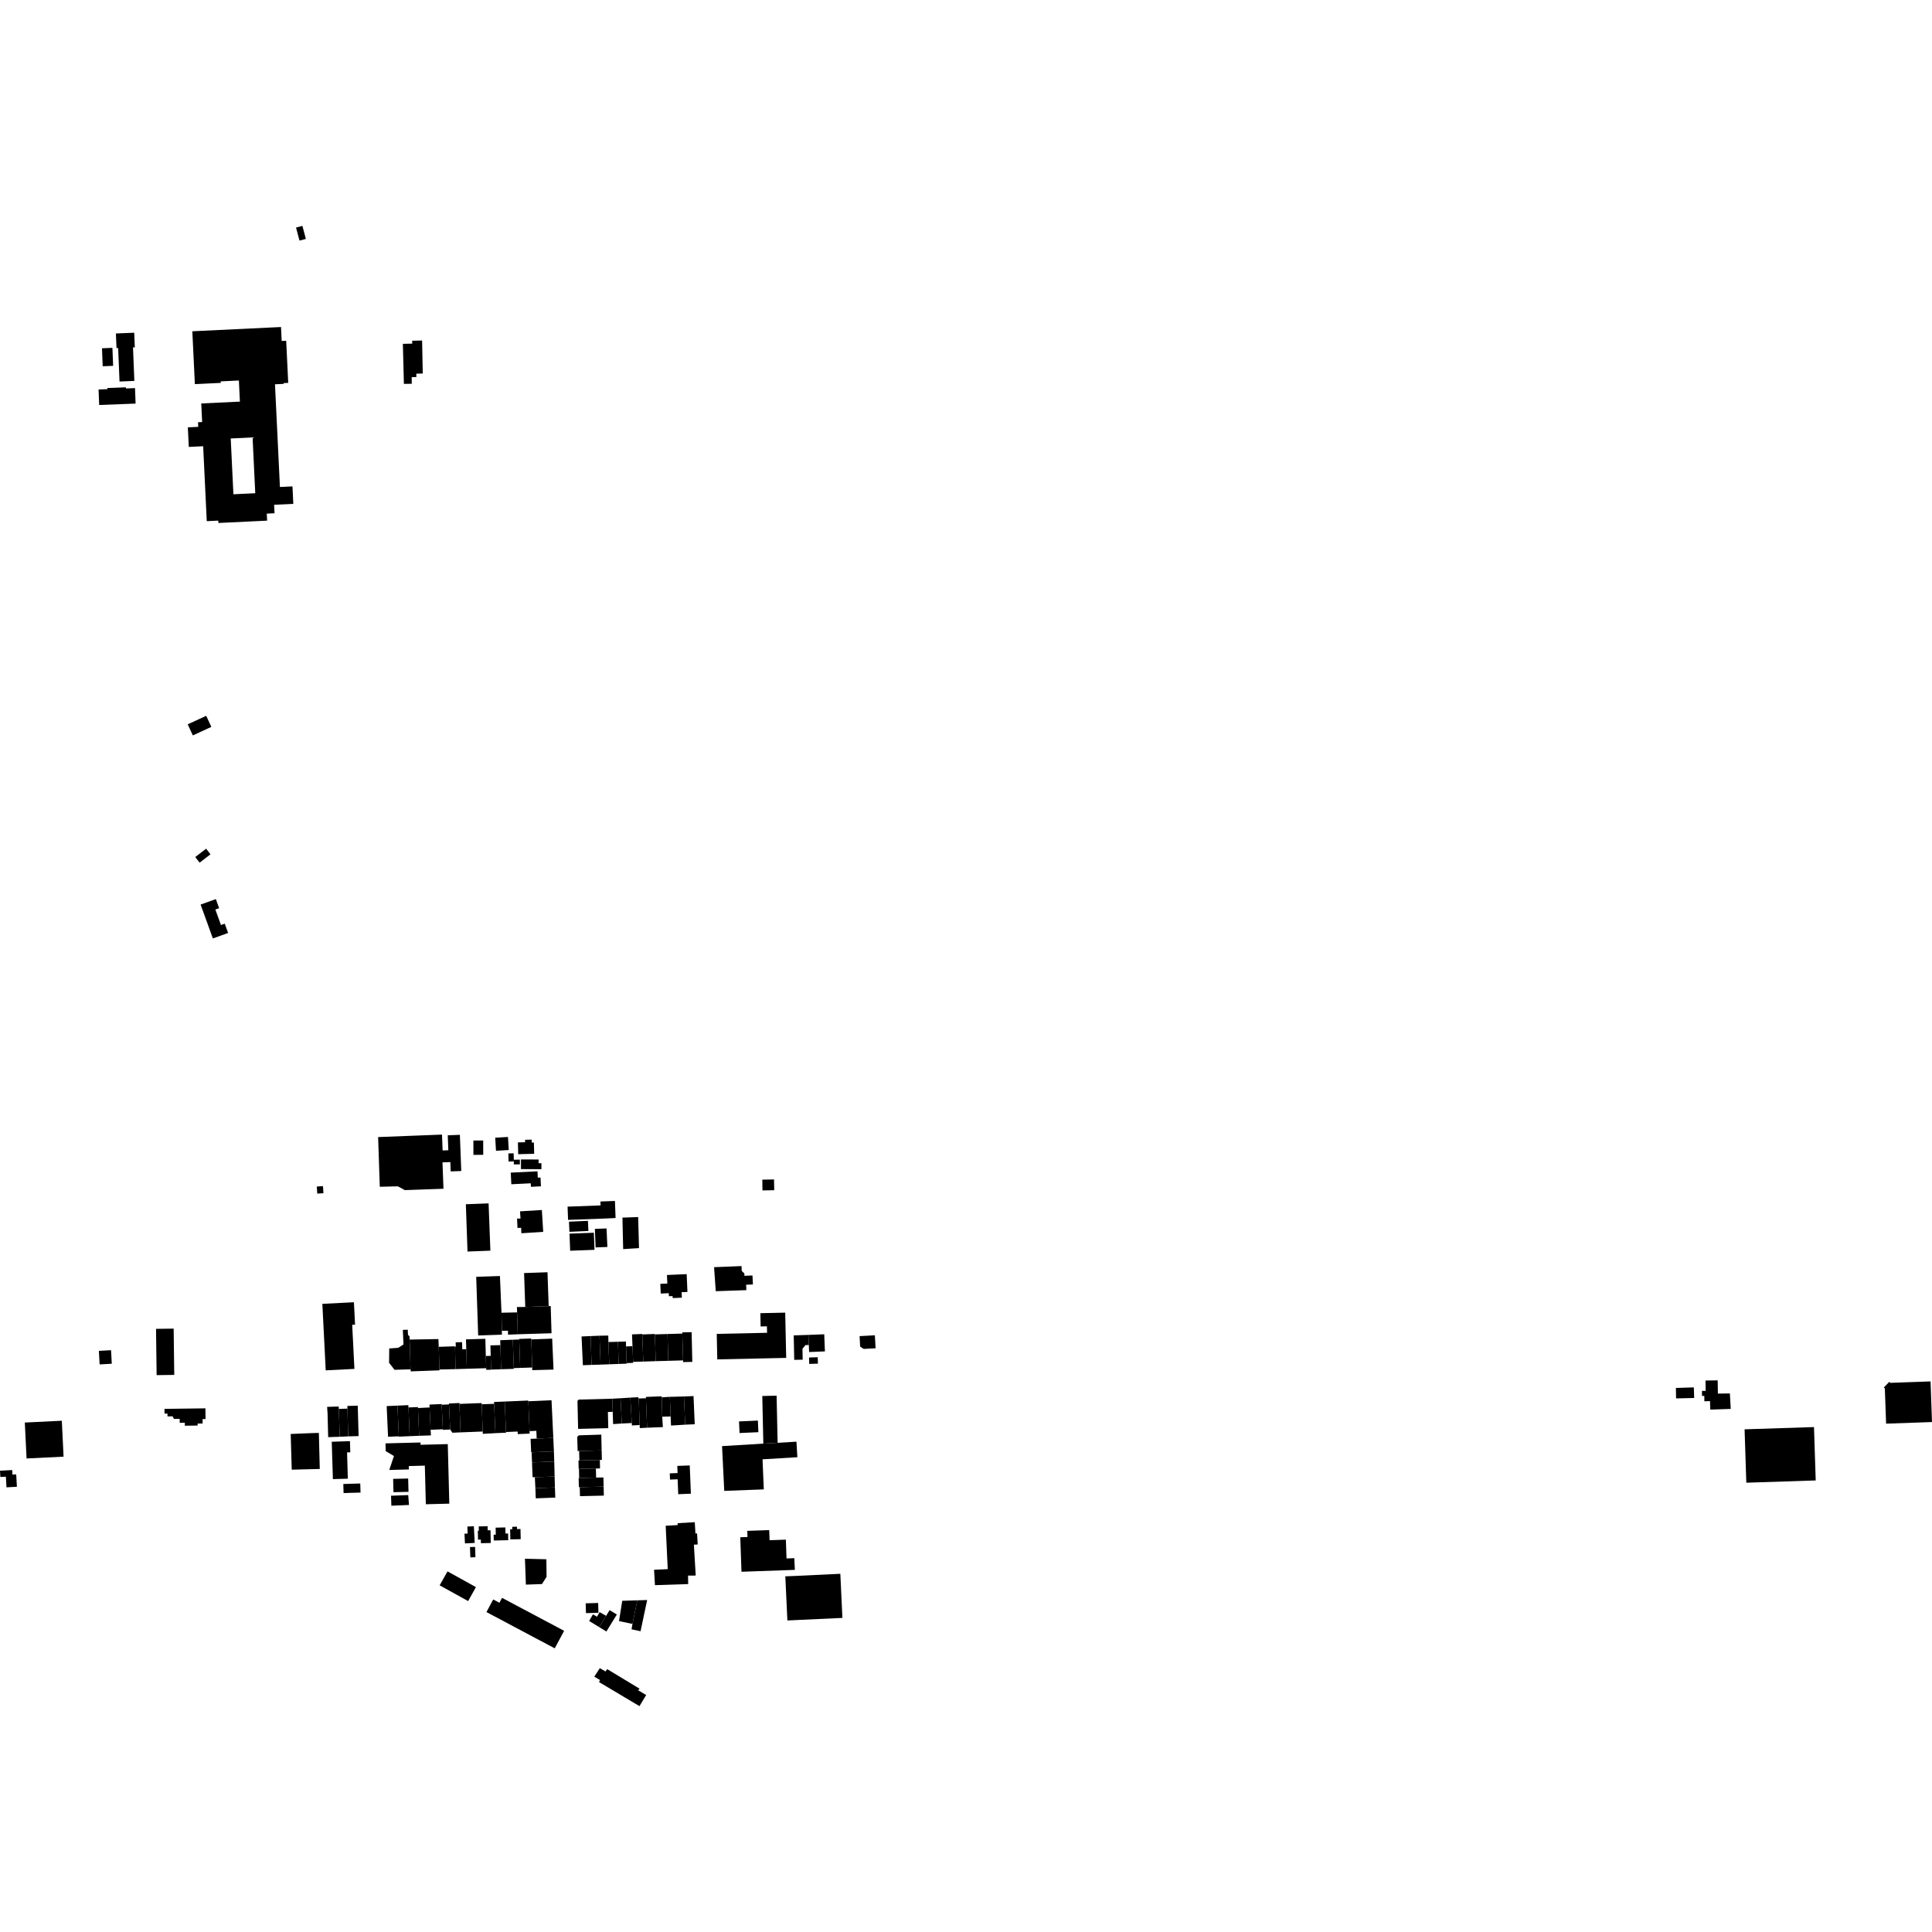 <?xml version="1.0" encoding="utf-8" standalone="no"?>
<!DOCTYPE svg PUBLIC "-//W3C//DTD SVG 1.1//EN"
  "http://www.w3.org/Graphics/SVG/1.1/DTD/svg11.dtd">
<!-- Created with matplotlib (https://matplotlib.org/) -->
<svg height="288pt" version="1.1" viewBox="0 0 288 288" width="288pt" xmlns="http://www.w3.org/2000/svg" xmlns:xlink="http://www.w3.org/1999/xlink">
 <defs>
  <style type="text/css">
*{stroke-linecap:butt;stroke-linejoin:round;}
  </style>
 </defs>
 <g id="figure_1">
  <g id="patch_1">
   <path d="M 0 288 
L 288 288 
L 288 0 
L 0 0 
z
" style="fill:none;opacity:0;"/>
  </g>
  <g id="axes_1">
   <g id="PatchCollection_1">
    <path clip-path="url(#p7923e2da38)" d="M 117.375 241.56 
L 125.575 241.178 
L 125.268 234.602 
L 118.533 234.922 
L 117.066 234.981 
L 117.375 241.56 
"/>
    <path clip-path="url(#p7923e2da38)" d="M 16.758 51.853 
L 16.866 54.535 
L 15.31 54.598 
L 15.203 51.917 
L 16.758 51.853 
"/>
    <path clip-path="url(#p7923e2da38)" d="M 27.982 107.974 
L 30.741 106.706 
L 31.505 108.357 
L 28.746 109.626 
L 27.982 107.974 
"/>
    <path clip-path="url(#p7923e2da38)" d="M 44.129 33.921 
L 45.079 33.67 
L 45.595 35.615 
L 44.644 35.864 
L 44.129 33.921 
"/>
    <path clip-path="url(#p7923e2da38)" d="M 17.278 49.71 
L 20.008 49.599 
L 20.095 51.779 
L 19.827 51.791 
L 20.027 56.783 
L 17.816 56.872 
L 17.614 51.88 
L 17.367 51.889 
L 17.278 49.71 
"/>
    <path clip-path="url(#p7923e2da38)" d="M 29.903 134.843 
L 32.176 134.026 
L 32.665 135.379 
L 32.103 135.581 
L 32.94 137.892 
L 33.502 137.69 
L 34.004 139.076 
L 31.732 139.893 
L 29.903 134.843 
"/>
    <path clip-path="url(#p7923e2da38)" d="M 14.783 60.37 
L 14.694 58.061 
L 16.011 58.012 
L 16.003 57.844 
L 18.766 57.738 
L 18.772 57.907 
L 20.125 57.854 
L 20.212 60.163 
L 14.783 60.37 
"/>
    <path clip-path="url(#p7923e2da38)" d="M 110.165 211.888 
L 111.597 211.825 
L 112.975 211.764 
L 113.053 213.494 
L 110.243 213.619 
L 110.165 211.888 
"/>
    <path clip-path="url(#p7923e2da38)" d="M 89.414 248.668 
L 88.592 249.941 
L 89.441 250.437 
L 89.3 250.744 
L 95.324 254.33 
L 96.323 252.673 
L 95.125 251.963 
L 95.344 251.731 
L 90.515 248.816 
L 90.264 249.164 
L 89.414 248.668 
"/>
    <path clip-path="url(#p7923e2da38)" d="M 103.568 226.911 
L 101.011 227.059 
L 101.028 227.337 
L 99.233 227.445 
L 99.538 233.908 
L 97.499 234.003 
L 97.634 236.298 
L 102.589 236.135 
L 102.562 234.87 
L 103.708 234.865 
L 103.437 230.263 
L 104.008 230.231 
L 103.91 228.583 
L 103.669 228.598 
L 103.568 226.911 
"/>
    <path clip-path="url(#p7923e2da38)" d="M 23.259 198.09 
L 23.348 204.989 
L 25.975 204.954 
L 25.887 198.055 
L 23.259 198.09 
"/>
    <path clip-path="url(#p7923e2da38)" d="M 16.553 201.27 
L 14.739 201.37 
L 14.851 203.389 
L 16.665 203.289 
L 16.553 201.27 
"/>
    <path clip-path="url(#p7923e2da38)" d="M 47.531 213.603 
L 46.519 213.628 
L 43.333 213.76 
L 43.489 219.082 
L 47.669 218.975 
L 47.531 213.603 
"/>
    <path clip-path="url(#p7923e2da38)" d="M 48.053 194.362 
L 52.759 194.124 
L 52.928 197.464 
L 52.501 197.485 
L 52.833 204.06 
L 48.555 204.276 
L 48.053 194.362 
"/>
    <path clip-path="url(#p7923e2da38)" d="M 56.367 169.502 
L 65.887 169.132 
L 65.979 171.497 
L 66.832 171.464 
L 66.746 169.237 
L 68.554 169.168 
L 68.76 174.562 
L 67.186 174.621 
L 67.132 173.229 
L 65.959 173.273 
L 66.109 177.204 
L 60.348 177.409 
L 59.307 176.845 
L 56.614 176.909 
L 56.367 169.502 
"/>
    <path clip-path="url(#p7923e2da38)" d="M 69.444 179.514 
L 72.834 179.386 
L 73.101 186.436 
L 69.691 186.564 
L 69.444 179.514 
"/>
    <path clip-path="url(#p7923e2da38)" d="M 77.522 180.573 
L 80.774 180.372 
L 80.976 183.635 
L 77.721 183.838 
L 77.683 183.022 
L 77.143 183.047 
L 77.077 181.642 
L 77.589 181.653 
L 77.522 180.573 
"/>
    <path clip-path="url(#p7923e2da38)" d="M 57.469 215.162 
L 62.687 215.029 
L 62.695 215.373 
L 66.749 215.268 
L 66.978 224.145 
L 63.479 224.236 
L 63.33 218.479 
L 60.934 218.542 
L 60.948 219.049 
L 58.028 219.125 
L 58.727 217.045 
L 57.498 216.319 
L 57.469 215.162 
"/>
    <path clip-path="url(#p7923e2da38)" d="M 106.843 198.84 
L 114.345 198.678 
L 114.324 197.713 
L 113.387 197.733 
L 113.35 196.007 
L 113.345 195.754 
L 117.051 195.673 
L 117.196 202.419 
L 106.925 202.642 
L 106.843 198.84 
"/>
    <path clip-path="url(#p7923e2da38)" d="M 61.196 204.125 
L 58.809 204.192 
L 58 203.152 
L 58.023 201.014 
L 59.365 200.917 
L 60.144 200.417 
L 60.052 198.246 
L 60.783 198.215 
L 60.817 198.977 
L 61.049 199.219 
L 61.063 199.688 
L 61.196 204.125 
"/>
    <path clip-path="url(#p7923e2da38)" d="M 61.063 199.688 
L 61.923 199.673 
L 64.226 199.631 
L 65.351 199.61 
L 65.401 200.77 
L 65.51 204.148 
L 65.519 204.274 
L 61.237 204.428 
L 61.196 204.125 
L 61.063 199.688 
"/>
    <path clip-path="url(#p7923e2da38)" d="M 48.763 209.721 
L 50.494 209.663 
L 50.506 210.02 
L 50.649 214.176 
L 48.92 214.234 
L 48.829 210.696 
L 48.763 209.721 
"/>
    <path clip-path="url(#p7923e2da38)" d="M 50.506 210.02 
L 51.788 209.982 
L 51.906 214.117 
L 50.649 214.176 
L 50.506 210.02 
"/>
    <path clip-path="url(#p7923e2da38)" d="M 53.329 209.541 
L 51.777 209.585 
L 51.788 209.982 
L 51.906 214.117 
L 53.457 214.073 
L 53.329 209.541 
"/>
    <path clip-path="url(#p7923e2da38)" d="M 49.452 214.92 
L 52.167 214.828 
L 52.214 216.495 
L 51.737 216.509 
L 51.85 220.425 
L 49.624 220.488 
L 49.452 214.92 
"/>
    <path clip-path="url(#p7923e2da38)" d="M 51.177 221.216 
L 53.704 221.141 
L 53.744 222.495 
L 51.217 222.568 
L 51.177 221.216 
"/>
    <path clip-path="url(#p7923e2da38)" d="M 58.604 220.453 
L 60.845 220.4 
L 60.894 222.385 
L 58.652 222.438 
L 58.604 220.453 
"/>
    <path clip-path="url(#p7923e2da38)" d="M 78.253 232.357 
L 81.446 232.437 
L 81.475 235.058 
L 80.791 236.132 
L 78.392 236.218 
L 78.253 232.357 
"/>
    <path clip-path="url(#p7923e2da38)" d="M 74.84 238.189 
L 84.093 243.104 
L 82.695 245.715 
L 72.515 240.308 
L 73.521 238.429 
L 74.448 238.922 
L 74.84 238.189 
"/>
    <path clip-path="url(#p7923e2da38)" d="M 66.71 234.244 
L 70.945 236.587 
L 69.784 238.67 
L 65.538 236.323 
L 66.71 234.244 
"/>
    <path clip-path="url(#p7923e2da38)" d="M 65.401 200.77 
L 66.718 200.726 
L 67.827 200.69 
L 67.827 200.758 
L 67.913 204.093 
L 65.51 204.148 
L 65.401 200.77 
"/>
    <path clip-path="url(#p7923e2da38)" d="M 67.913 204.093 
L 69.59 204.04 
L 69.505 201.123 
L 68.911 201.139 
L 68.883 200.075 
L 67.926 200.1 
L 67.944 200.756 
L 67.827 200.758 
L 67.913 204.093 
"/>
    <path clip-path="url(#p7923e2da38)" d="M 69.59 204.04 
L 72.476 203.956 
L 72.419 202.136 
L 72.35 199.573 
L 71.296 199.603 
L 69.462 199.657 
L 69.474 200.062 
L 69.505 201.123 
L 69.59 204.04 
"/>
    <path clip-path="url(#p7923e2da38)" d="M 72.419 202.136 
L 73.147 202.111 
L 73.201 204.164 
L 73.213 204.177 
L 72.485 204.199 
L 72.476 203.956 
L 72.419 202.136 
"/>
    <path clip-path="url(#p7923e2da38)" d="M 73.147 202.111 
L 73.108 200.554 
L 74.59 200.516 
L 74.699 204.11 
L 73.201 204.164 
L 73.147 202.111 
"/>
    <path clip-path="url(#p7923e2da38)" d="M 74.59 200.516 
L 74.567 199.781 
L 76.443 199.712 
L 76.595 203.939 
L 76.587 204.052 
L 74.699 204.11 
L 74.59 200.516 
"/>
    <path clip-path="url(#p7923e2da38)" d="M 76.443 199.712 
L 77.402 199.677 
L 77.546 203.913 
L 76.595 203.939 
L 76.443 199.712 
"/>
    <path clip-path="url(#p7923e2da38)" d="M 77.546 203.913 
L 79.338 203.852 
L 79.196 199.659 
L 79.191 199.53 
L 77.399 199.59 
L 77.402 199.677 
L 77.546 203.913 
"/>
    <path clip-path="url(#p7923e2da38)" d="M 79.338 203.852 
L 79.343 204.247 
L 82.513 204.162 
L 82.311 199.547 
L 79.196 199.659 
L 79.338 203.852 
"/>
    <path clip-path="url(#p7923e2da38)" d="M 70.986 190.334 
L 74.524 190.214 
L 74.758 195.687 
L 74.817 198.386 
L 74.819 198.957 
L 71.281 199.077 
L 70.986 190.334 
"/>
    <path clip-path="url(#p7923e2da38)" d="M 74.758 195.687 
L 77.083 195.637 
L 77.181 198.897 
L 75.732 198.957 
L 75.719 198.365 
L 74.817 198.386 
L 74.758 195.687 
"/>
    <path clip-path="url(#p7923e2da38)" d="M 82.092 194.686 
L 81.79 194.704 
L 78.299 194.826 
L 77.059 194.838 
L 77.083 195.637 
L 77.181 198.897 
L 82.216 198.745 
L 82.092 194.686 
"/>
    <path clip-path="url(#p7923e2da38)" d="M 78.299 194.826 
L 78.136 190.135 
L 78.123 189.773 
L 81.614 189.651 
L 81.79 194.704 
L 78.299 194.826 
"/>
    <path clip-path="url(#p7923e2da38)" d="M 86.887 203.51 
L 88.186 203.462 
L 88.042 199.167 
L 86.694 199.225 
L 86.887 203.51 
"/>
    <path clip-path="url(#p7923e2da38)" d="M 88.186 203.462 
L 89.525 203.421 
L 89.368 199.111 
L 88.042 199.167 
L 88.186 203.462 
"/>
    <path clip-path="url(#p7923e2da38)" d="M 89.525 203.421 
L 90.816 203.373 
L 90.698 200.055 
L 90.673 199.089 
L 89.368 199.111 
L 89.525 203.421 
"/>
    <path clip-path="url(#p7923e2da38)" d="M 90.816 203.373 
L 92.224 203.32 
L 92.115 200.015 
L 90.698 200.055 
L 90.816 203.373 
"/>
    <path clip-path="url(#p7923e2da38)" d="M 92.224 203.32 
L 93.416 203.279 
L 93.411 203.194 
L 93.323 200.709 
L 93.307 199.976 
L 92.115 200.015 
L 92.224 203.32 
"/>
    <path clip-path="url(#p7923e2da38)" d="M 93.411 203.194 
L 94.372 203.16 
L 94.38 203.014 
L 94.284 200.675 
L 93.323 200.709 
L 93.411 203.194 
"/>
    <path clip-path="url(#p7923e2da38)" d="M 94.38 203.014 
L 95.89 202.968 
L 95.744 198.922 
L 95.737 198.855 
L 94.214 198.915 
L 94.284 200.675 
L 94.38 203.014 
"/>
    <path clip-path="url(#p7923e2da38)" d="M 95.89 202.968 
L 97.754 202.906 
L 97.617 198.917 
L 97.614 198.855 
L 95.744 198.922 
L 95.89 202.968 
"/>
    <path clip-path="url(#p7923e2da38)" d="M 97.754 202.906 
L 99.621 202.856 
L 99.504 198.859 
L 97.617 198.917 
L 97.754 202.906 
"/>
    <path clip-path="url(#p7923e2da38)" d="M 99.621 202.856 
L 101.828 202.79 
L 101.711 198.795 
L 99.504 198.859 
L 99.621 202.856 
"/>
    <path clip-path="url(#p7923e2da38)" d="M 101.828 202.79 
L 101.833 203.046 
L 103.201 203.014 
L 103.1 198.584 
L 101.706 198.615 
L 101.711 198.795 
L 101.828 202.79 
"/>
    <path clip-path="url(#p7923e2da38)" d="M 99.423 190.061 
L 102.361 189.934 
L 102.476 192.589 
L 101.608 192.626 
L 101.643 193.443 
L 100.275 193.502 
L 100.261 193.203 
L 99.711 193.226 
L 99.691 192.774 
L 98.494 192.827 
L 98.431 191.383 
L 99.478 191.337 
L 99.423 190.061 
"/>
    <path clip-path="url(#p7923e2da38)" d="M 287.785 205.924 
L 281.789 206.139 
L 281.637 205.986 
L 280.823 206.825 
L 280.971 206.974 
L 281.157 212.222 
L 288 211.981 
L 287.785 205.924 
"/>
    <path clip-path="url(#p7923e2da38)" d="M 60.055 51.254 
L 61.452 51.225 
L 61.444 50.792 
L 62.923 50.762 
L 63.02 55.682 
L 62.06 55.701 
L 62.07 56.21 
L 61.367 56.223 
L 61.387 57.208 
L 60.208 57.224 
L 60.055 51.254 
"/>
    <path clip-path="url(#p7923e2da38)" d="M 57.642 209.601 
L 59.251 209.533 
L 59.449 214.107 
L 57.846 214.178 
L 57.642 209.601 
"/>
    <path clip-path="url(#p7923e2da38)" d="M 59.251 209.533 
L 60.868 209.464 
L 60.892 209.807 
L 61.07 214.088 
L 59.451 214.159 
L 59.449 214.107 
L 59.251 209.533 
"/>
    <path clip-path="url(#p7923e2da38)" d="M 60.892 209.807 
L 62.301 209.749 
L 62.307 209.892 
L 62.479 214.029 
L 61.07 214.088 
L 60.892 209.807 
"/>
    <path clip-path="url(#p7923e2da38)" d="M 62.307 209.892 
L 64.039 209.808 
L 64.187 213.139 
L 64.241 213.972 
L 62.479 214.029 
L 62.307 209.892 
"/>
    <path clip-path="url(#p7923e2da38)" d="M 64.039 209.808 
L 64.019 209.379 
L 65.851 209.298 
L 65.844 209.403 
L 66.017 213.058 
L 64.187 213.139 
L 64.039 209.808 
"/>
    <path clip-path="url(#p7923e2da38)" d="M 65.844 209.403 
L 66.929 209.352 
L 67.107 213.094 
L 66.021 213.145 
L 66.017 213.058 
L 65.844 209.403 
"/>
    <path clip-path="url(#p7923e2da38)" d="M 66.929 209.352 
L 66.922 209.217 
L 68.51 209.142 
L 68.488 209.278 
L 68.651 213.521 
L 67.437 213.574 
L 67.107 213.094 
L 66.929 209.352 
"/>
    <path clip-path="url(#p7923e2da38)" d="M 68.488 209.278 
L 71.794 209.152 
L 71.81 209.331 
L 71.955 213.394 
L 68.651 213.521 
L 68.488 209.278 
"/>
    <path clip-path="url(#p7923e2da38)" d="M 71.81 209.331 
L 73.658 209.265 
L 73.847 213.638 
L 71.968 213.74 
L 71.955 213.394 
L 71.81 209.331 
"/>
    <path clip-path="url(#p7923e2da38)" d="M 73.658 209.265 
L 73.645 208.99 
L 75.24 208.925 
L 75.429 213.468 
L 75.438 213.569 
L 73.847 213.638 
L 73.658 209.265 
"/>
    <path clip-path="url(#p7923e2da38)" d="M 75.24 208.925 
L 78.752 208.777 
L 78.756 208.884 
L 78.942 213.338 
L 78.958 213.705 
L 77.18 213.781 
L 77.165 213.396 
L 75.429 213.468 
L 75.24 208.925 
"/>
    <path clip-path="url(#p7923e2da38)" d="M 78.756 208.884 
L 82.214 208.73 
L 82.481 214.341 
L 80.003 214.448 
L 79.952 213.292 
L 78.942 213.338 
L 78.756 208.884 
"/>
    <path clip-path="url(#p7923e2da38)" d="M 80.003 214.448 
L 79.094 214.487 
L 79.181 216.499 
L 79.247 216.489 
L 82.569 216.354 
L 82.481 214.341 
L 80.003 214.448 
"/>
    <path clip-path="url(#p7923e2da38)" d="M 82.569 216.354 
L 82.62 217.868 
L 79.308 217.993 
L 79.247 216.489 
L 82.569 216.354 
"/>
    <path clip-path="url(#p7923e2da38)" d="M 82.62 217.868 
L 82.677 220.102 
L 79.728 220.197 
L 79.39 220.201 
L 79.308 217.993 
L 82.62 217.868 
"/>
    <path clip-path="url(#p7923e2da38)" d="M 82.677 220.102 
L 82.72 221.729 
L 79.807 221.84 
L 79.728 220.197 
L 82.677 220.102 
"/>
    <path clip-path="url(#p7923e2da38)" d="M 82.72 221.729 
L 82.776 223.245 
L 79.864 223.354 
L 79.807 221.84 
L 82.72 221.729 
"/>
    <path clip-path="url(#p7923e2da38)" d="M 58.289 222.964 
L 60.852 222.872 
L 60.97 224.343 
L 58.342 224.455 
L 58.289 222.964 
"/>
    <path clip-path="url(#p7923e2da38)" d="M 69.666 227.562 
L 70.638 227.514 
L 70.764 229.999 
L 69.311 230.073 
L 69.238 228.627 
L 69.719 228.602 
L 69.666 227.562 
"/>
    <path clip-path="url(#p7923e2da38)" d="M 71.23 228.187 
L 71.376 228.184 
L 71.363 227.54 
L 72.685 227.513 
L 72.697 228.121 
L 73.119 228.112 
L 73.156 230.014 
L 71.688 230.043 
L 71.677 229.505 
L 71.256 229.513 
L 71.23 228.187 
"/>
    <path clip-path="url(#p7923e2da38)" d="M 73.883 227.724 
L 75.332 227.691 
L 75.352 228.6 
L 75.741 228.59 
L 75.763 229.594 
L 73.604 229.643 
L 73.585 228.774 
L 73.906 228.767 
L 73.883 227.724 
"/>
    <path clip-path="url(#p7923e2da38)" d="M 76.044 227.964 
L 76.37 227.956 
L 76.363 227.596 
L 77.064 227.582 
L 77.071 227.935 
L 77.59 227.924 
L 77.62 229.442 
L 76.074 229.473 
L 76.044 227.964 
"/>
    <path clip-path="url(#p7923e2da38)" d="M 70.059 230.621 
L 70.115 232.16 
L 70.873 232.133 
L 70.818 230.593 
L 70.059 230.621 
"/>
    <path clip-path="url(#p7923e2da38)" d="M 110.532 234.298 
L 110.352 229.156 
L 111.428 229.118 
L 111.395 228.203 
L 114.666 228.089 
L 114.719 229.597 
L 117.148 229.512 
L 117.246 232.314 
L 118.405 232.274 
L 118.489 234.019 
L 110.532 234.298 
"/>
    <path clip-path="url(#p7923e2da38)" d="M 92.757 238.629 
L 95.009 238.559 
L 94.28 242.075 
L 92.275 241.655 
L 92.757 238.629 
"/>
    <path clip-path="url(#p7923e2da38)" d="M 94.28 242.075 
L 94.144 242.881 
L 95.487 243.162 
L 96.471 238.512 
L 95.009 238.559 
L 94.28 242.075 
"/>
    <path clip-path="url(#p7923e2da38)" d="M 87.305 239.005 
L 89.165 238.952 
L 89.208 240.412 
L 87.349 240.467 
L 87.305 239.005 
"/>
    <path clip-path="url(#p7923e2da38)" d="M 89.387 240.318 
L 90.354 240.87 
L 89.32 242.551 
L 87.822 241.635 
L 88.388 240.651 
L 88.995 240.999 
L 89.387 240.318 
"/>
    <path clip-path="url(#p7923e2da38)" d="M 90.354 240.87 
L 90.877 240.019 
L 91.95 240.673 
L 90.393 243.206 
L 89.32 242.551 
L 90.354 240.87 
"/>
    <path clip-path="url(#p7923e2da38)" d="M 91.275 208.503 
L 86.262 208.635 
L 86.082 208.827 
L 86.179 213 
L 90.674 212.894 
L 90.618 210.48 
L 91.337 210.462 
L 91.275 208.503 
"/>
    <path clip-path="url(#p7923e2da38)" d="M 91.275 208.503 
L 92.503 208.435 
L 92.693 212.202 
L 91.395 212.286 
L 91.337 210.462 
L 91.275 208.503 
"/>
    <path clip-path="url(#p7923e2da38)" d="M 92.503 208.435 
L 93.966 208.342 
L 94.178 212.127 
L 92.693 212.202 
L 92.503 208.435 
"/>
    <path clip-path="url(#p7923e2da38)" d="M 93.966 208.342 
L 95.123 208.277 
L 95.217 208.469 
L 95.355 212.426 
L 94.198 212.491 
L 94.178 212.127 
L 93.966 208.342 
"/>
    <path clip-path="url(#p7923e2da38)" d="M 95.217 208.469 
L 96.291 208.433 
L 96.462 212.827 
L 95.37 212.884 
L 95.355 212.426 
L 95.217 208.469 
"/>
    <path clip-path="url(#p7923e2da38)" d="M 96.291 208.433 
L 96.282 208.237 
L 98.633 208.147 
L 98.652 208.297 
L 98.72 211.182 
L 98.812 212.735 
L 96.462 212.827 
L 96.291 208.433 
"/>
    <path clip-path="url(#p7923e2da38)" d="M 98.652 208.297 
L 99.853 208.223 
L 99.971 211.152 
L 98.72 211.182 
L 98.652 208.297 
"/>
    <path clip-path="url(#p7923e2da38)" d="M 99.853 208.223 
L 101.957 208.17 
L 102.138 212.373 
L 100.027 212.503 
L 99.971 211.152 
L 99.853 208.223 
"/>
    <path clip-path="url(#p7923e2da38)" d="M 101.957 208.17 
L 103.383 208.109 
L 103.562 212.312 
L 102.138 212.373 
L 101.957 208.17 
"/>
    <path clip-path="url(#p7923e2da38)" d="M 89.633 213.857 
L 86.323 213.963 
L 86.163 214.042 
L 86.046 214.246 
L 86.11 216.302 
L 86.331 216.294 
L 89.686 216.21 
L 89.633 213.857 
"/>
    <path clip-path="url(#p7923e2da38)" d="M 86.331 216.294 
L 86.366 217.702 
L 89.419 217.639 
L 89.722 217.618 
L 89.686 216.21 
L 86.331 216.294 
"/>
    <path clip-path="url(#p7923e2da38)" d="M 86.366 217.702 
L 86.233 217.705 
L 86.26 218.963 
L 86.306 218.961 
L 88.831 218.907 
L 89.445 218.896 
L 89.419 217.639 
L 86.366 217.702 
"/>
    <path clip-path="url(#p7923e2da38)" d="M 86.306 218.961 
L 86.335 220.317 
L 88.862 220.263 
L 88.831 218.907 
L 86.306 218.961 
"/>
    <path clip-path="url(#p7923e2da38)" d="M 86.335 220.317 
L 86.259 220.32 
L 86.29 221.693 
L 86.422 221.689 
L 89.983 221.605 
L 89.95 220.237 
L 88.862 220.263 
L 86.335 220.317 
"/>
    <path clip-path="url(#p7923e2da38)" d="M 86.422 221.689 
L 86.454 223.031 
L 90.015 222.948 
L 89.983 221.605 
L 86.422 221.689 
"/>
    <path clip-path="url(#p7923e2da38)" d="M 100.965 218.522 
L 101.009 219.587 
L 99.841 219.635 
L 99.879 220.559 
L 101.012 220.515 
L 101.102 222.738 
L 102.989 222.662 
L 102.817 218.45 
L 100.965 218.522 
"/>
    <path clip-path="url(#p7923e2da38)" d="M 106.446 188.897 
L 110.537 188.732 
L 110.567 189.463 
L 110.958 189.824 
L 110.972 190.18 
L 112.168 190.133 
L 112.235 191.476 
L 111.229 191.512 
L 111.256 192.319 
L 106.697 192.477 
L 106.446 188.897 
"/>
    <path clip-path="url(#p7923e2da38)" d="M 118.394 202.711 
L 119.654 202.685 
L 119.622 201.059 
L 120.075 200.509 
L 120.571 200.499 
L 120.511 198.992 
L 118.32 199.064 
L 118.394 202.711 
"/>
    <path clip-path="url(#p7923e2da38)" d="M 120.511 198.992 
L 122.867 198.9 
L 122.969 201.45 
L 120.613 201.545 
L 120.571 200.499 
L 120.511 198.992 
"/>
    <path clip-path="url(#p7923e2da38)" d="M 120.604 202.362 
L 121.897 202.321 
L 121.926 203.277 
L 120.633 203.315 
L 120.604 202.362 
"/>
    <path clip-path="url(#p7923e2da38)" d="M 84.607 179.872 
L 89.522 179.69 
L 89.5 179.106 
L 91.668 179.026 
L 91.762 181.568 
L 90.346 181.637 
L 84.681 181.845 
L 84.607 179.872 
"/>
    <path clip-path="url(#p7923e2da38)" d="M 84.896 183.897 
L 88.525 183.76 
L 88.621 186.309 
L 84.992 186.445 
L 84.896 183.897 
"/>
    <path clip-path="url(#p7923e2da38)" d="M 84.883 183.624 
L 87.71 183.501 
L 87.644 181.99 
L 84.817 182.113 
L 84.883 183.624 
"/>
    <path clip-path="url(#p7923e2da38)" d="M 88.678 183.188 
L 90.418 183.121 
L 90.541 185.884 
L 88.784 185.951 
L 88.678 183.188 
"/>
    <path clip-path="url(#p7923e2da38)" d="M 128.138 199.173 
L 130.417 199.052 
L 130.521 200.986 
L 128.755 201.081 
L 128.221 200.732 
L 128.138 199.173 
"/>
    <path clip-path="url(#p7923e2da38)" d="M 113.632 208.098 
L 115.767 208.052 
L 115.919 215.077 
L 113.789 215.197 
L 113.632 208.098 
"/>
    <path clip-path="url(#p7923e2da38)" d="M 107.635 215.571 
L 113.789 215.197 
L 115.919 215.077 
L 118.723 214.908 
L 118.865 217.225 
L 113.668 217.538 
L 113.859 222.019 
L 107.963 222.243 
L 107.635 215.571 
"/>
    <path clip-path="url(#p7923e2da38)" d="M 47.227 176.873 
L 48.148 176.814 
L 48.215 177.871 
L 47.293 177.929 
L 47.227 176.873 
"/>
    <path clip-path="url(#p7923e2da38)" d="M 70.565 170.017 
L 72.028 170.011 
L 72.036 172.148 
L 70.574 172.154 
L 70.565 170.017 
"/>
    <path clip-path="url(#p7923e2da38)" d="M 73.823 169.596 
L 75.725 169.485 
L 75.839 171.434 
L 73.937 171.545 
L 73.823 169.596 
"/>
    <path clip-path="url(#p7923e2da38)" d="M 77.204 170.297 
L 78.278 170.27 
L 78.269 169.906 
L 79.255 169.883 
L 79.267 170.32 
L 79.588 170.31 
L 79.63 171.993 
L 77.249 172.054 
L 77.204 170.297 
"/>
    <path clip-path="url(#p7923e2da38)" d="M 77.657 174.275 
L 80.706 174.291 
L 80.71 173.399 
L 80.285 173.396 
L 80.287 172.846 
L 77.664 172.834 
L 77.657 174.275 
"/>
    <path clip-path="url(#p7923e2da38)" d="M 76.138 174.8 
L 80.123 174.607 
L 80.168 175.55 
L 80.573 175.529 
L 80.637 176.842 
L 79.144 176.915 
L 79.118 176.393 
L 76.222 176.534 
L 76.138 174.8 
"/>
    <path clip-path="url(#p7923e2da38)" d="M 92.786 181.51 
L 95.131 181.424 
L 95.255 186.056 
L 92.895 186.203 
L 92.786 181.51 
"/>
    <path clip-path="url(#p7923e2da38)" d="M 75.784 171.938 
L 76.569 171.921 
L 76.594 172.875 
L 76.594 173.13 
L 75.808 173.147 
L 75.784 171.938 
"/>
    <path clip-path="url(#p7923e2da38)" d="M 76.594 172.875 
L 77.496 172.871 
L 77.499 173.576 
L 76.595 173.58 
L 76.594 173.13 
L 76.594 172.875 
"/>
    <path clip-path="url(#p7923e2da38)" d="M 113.635 175.849 
L 115.385 175.821 
L 115.412 177.425 
L 113.661 177.453 
L 113.635 175.849 
"/>
    <path clip-path="url(#p7923e2da38)" d="M 29.756 128.595 
L 29.108 127.755 
L 30.728 126.511 
L 31.376 127.352 
L 29.756 128.595 
"/>
    <path clip-path="url(#p7923e2da38)" d="M 254.238 205.795 
L 256.053 205.769 
L 256.082 207.742 
L 257.87 207.716 
L 258 210.024 
L 254.951 210.128 
L 254.906 208.859 
L 254.068 208.888 
L 254.056 208.083 
L 253.716 208.087 
L 253.706 207.34 
L 254.26 207.334 
L 254.238 205.795 
"/>
    <path clip-path="url(#p7923e2da38)" d="M 252.498 206.817 
L 249.822 206.898 
L 249.85 208.457 
L 252.547 208.395 
L 252.498 206.817 
"/>
    <path clip-path="url(#p7923e2da38)" d="M 270.408 212.731 
L 260.062 213.066 
L 260.32 221.025 
L 270.666 220.687 
L 270.408 212.731 
"/>
    <path clip-path="url(#p7923e2da38)" d="M 24.518 210.018 
L 24.528 210.724 
L 24.963 210.718 
L 24.968 211.14 
L 25.728 211.13 
L 25.931 211.518 
L 26.781 211.505 
L 26.791 212.099 
L 27.549 212.087 
L 27.555 212.53 
L 29.46 212.502 
L 29.455 212.21 
L 30.207 212.2 
L 30.199 211.539 
L 30.641 211.532 
L 30.62 209.94 
L 24.518 210.018 
"/>
    <path clip-path="url(#p7923e2da38)" d="M 3.699 212.057 
L 9.215 211.786 
L 9.477 217.143 
L 3.96 217.411 
L 3.699 212.057 
"/>
    <path clip-path="url(#p7923e2da38)" d="M -0 219.238 
L 1.819 219.138 
L 1.858 219.818 
L 2.417 219.788 
L 2.52 221.63 
L 0.965 221.714 
L 0.877 220.126 
L 0.052 220.171 
L -0 219.238 
"/>
    <path clip-path="url(#p7923e2da38)" d="M 30 60.144 
L 35.761 59.867 
L 35.61 56.72 
L 32.903 56.851 
L 32.914 57.077 
L 29.049 57.262 
L 28.67 49.382 
L 41.891 48.748 
L 41.991 50.827 
L 42.662 50.796 
L 42.964 57.073 
L 42.611 57.09 
L 42.279 57.106 
L 42.285 57.224 
L 40.991 57.286 
L 41.264 62.951 
L 41.728 72.596 
L 43.598 72.505 
L 43.724 75.109 
L 40.862 75.247 
L 40.877 75.542 
L 40.923 76.511 
L 40.077 76.551 
L 39.767 76.566 
L 39.818 77.611 
L 32.557 77.96 
L 32.54 77.608 
L 30.822 77.691 
L 30.285 66.519 
L 28.142 66.621 
L 28.002 63.703 
L 29.551 63.628 
L 29.518 62.944 
L 30.134 62.914 
L 30.11 62.403 
L 30 60.144 
M 34.394 65.363 
L 34.794 73.68 
L 38.051 73.524 
L 37.652 65.207 
L 34.394 65.363 
"/>
   </g>
  </g>
 </g>
 <defs>
  <clipPath id="p7923e2da38">
   <rect height="220.66" width="288" x="0" y="33.67"/>
  </clipPath>
 </defs>
</svg>
